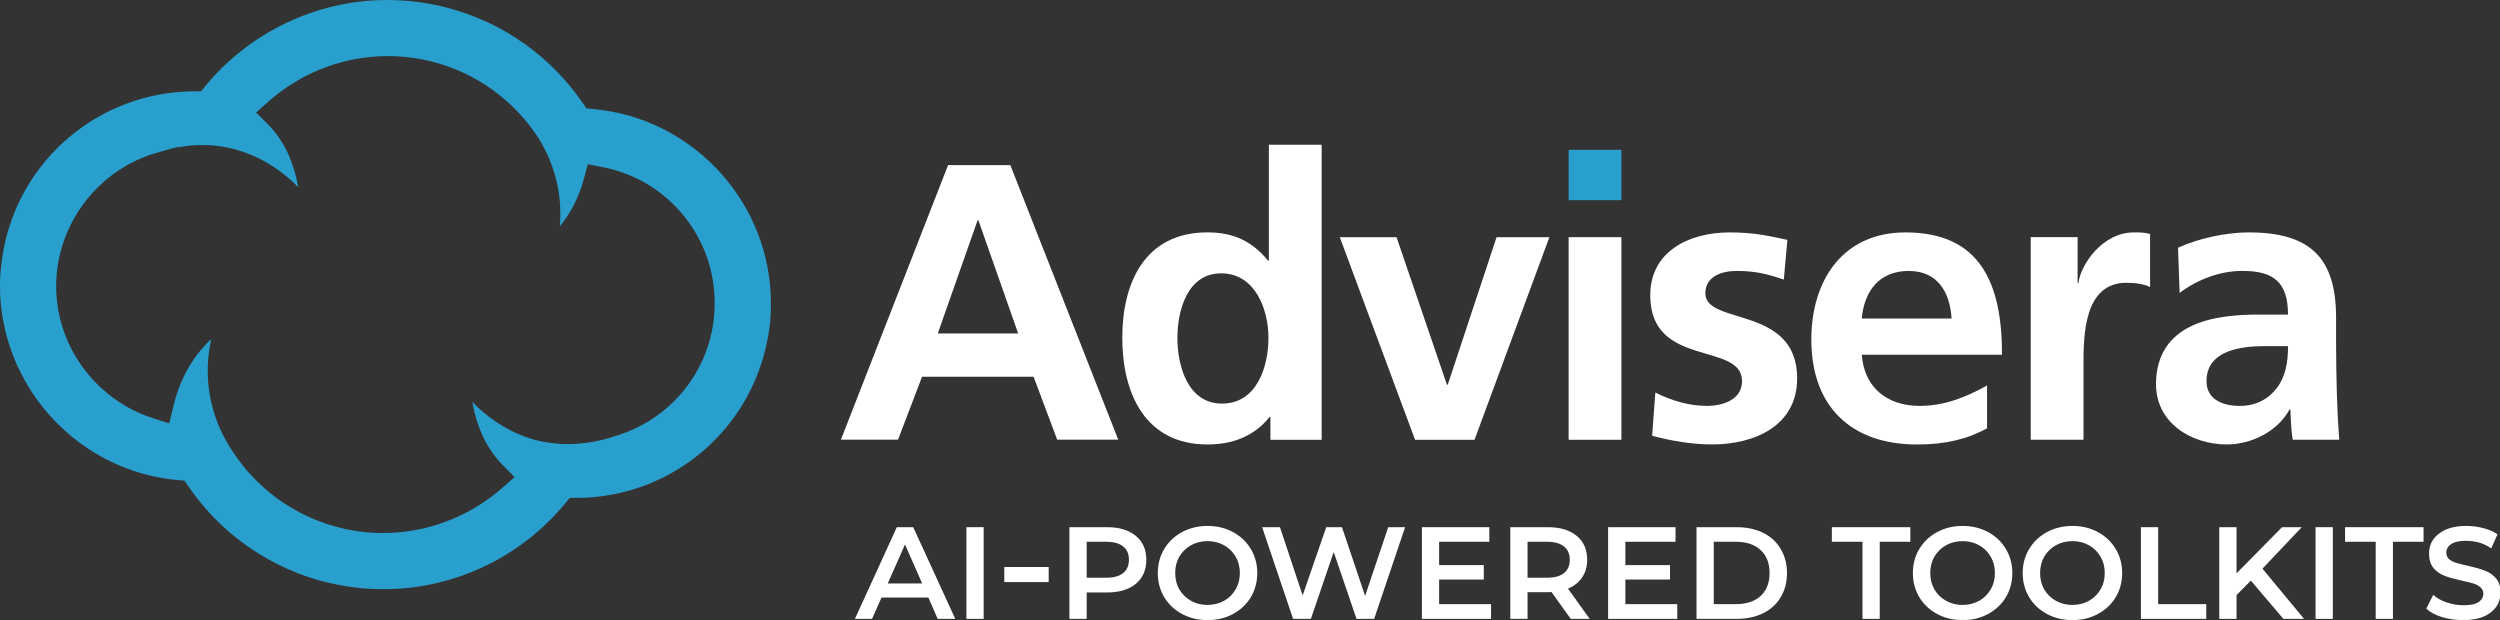 <svg width="258" height="64" viewBox="0 0 258 64" fill="none" xmlns="http://www.w3.org/2000/svg">
<rect x="0" y="0" width="258" height="64" fill="#333333" stroke="none"/>
<g clip-path="url(#clip0_2113_2543)">
<path fill-rule="evenodd" clip-rule="evenodd" d="M100.972 22.723H100.89L96.781 34.413H105.076L100.967 22.723H100.972ZM97.838 17.039H104.265L115.404 45.376H109.103L106.664 38.877H95.158L92.677 45.376H86.781L97.843 17.039H97.838Z" fill="white"/>
<path fill-rule="evenodd" clip-rule="evenodd" d="M126.105 41.65C129.721 41.65 130.904 37.832 130.904 34.867C130.904 31.902 129.523 28.209 126.023 28.209C122.522 28.209 121.508 32.066 121.508 34.867C121.508 37.668 122.527 41.65 126.105 41.65ZM131.107 43.029H131.025C129.398 45.058 127.162 45.868 124.603 45.868C118.177 45.868 115.82 40.589 115.82 34.862C115.82 29.135 118.177 23.981 124.603 23.981C127.326 23.981 129.238 24.917 130.865 26.903H130.948V14.938H136.394V45.386H131.107V43.033V43.029Z" fill="white"/>
<path fill-rule="evenodd" clip-rule="evenodd" d="M138.266 24.477H144.122L149.323 39.701H149.409L154.445 24.477H159.897L152.171 45.385H146.034L138.266 24.477Z" fill="white"/>
<path fill-rule="evenodd" clip-rule="evenodd" d="M161.883 15.461H167.33V20.659H161.883V15.461Z" fill="#299FCE"/>
<path fill-rule="evenodd" clip-rule="evenodd" d="M161.883 24.477H167.329V45.385H161.883V24.477Z" fill="white"/>
<path fill-rule="evenodd" clip-rule="evenodd" d="M184.085 28.853C182.414 28.285 181.197 27.962 179.208 27.962C177.74 27.962 175.992 28.487 175.992 30.276C175.992 33.602 185.466 31.49 185.466 39.045C185.466 43.919 181.115 45.866 176.683 45.866C174.607 45.866 172.497 45.5 170.503 44.974L170.831 40.51C172.535 41.364 174.327 41.889 176.2 41.889C177.581 41.889 179.778 41.359 179.778 39.334C179.778 35.231 170.305 38.032 170.305 30.483C170.305 25.975 174.249 23.984 178.523 23.984C181.082 23.984 182.752 24.389 184.457 24.756L184.09 28.858L184.085 28.853Z" fill="white"/>
<path fill-rule="evenodd" clip-rule="evenodd" d="M201.405 32.874C201.241 30.232 200.024 27.962 196.973 27.962C193.921 27.962 192.381 30.073 192.135 32.874H201.405ZM205.065 44.203C203.071 45.302 200.792 45.871 197.866 45.871C190.952 45.871 186.93 41.894 186.93 35.029C186.93 28.979 190.141 23.984 196.649 23.984C204.418 23.984 206.61 29.302 206.61 36.61H192.135C192.381 39.98 194.737 41.889 198.112 41.889C200.758 41.889 203.032 40.915 205.065 39.777V44.203V44.203Z" fill="white"/>
<path fill-rule="evenodd" clip-rule="evenodd" d="M209.57 24.471H214.408V29.225H214.49C214.732 27.277 216.972 23.984 220.222 23.984C220.753 23.984 221.318 23.984 221.887 24.148V29.63C221.4 29.345 220.424 29.181 219.449 29.181C215.017 29.181 215.017 34.706 215.017 37.709V45.384H209.57V24.471Z" fill="white"/>
<path fill-rule="evenodd" clip-rule="evenodd" d="M231.162 41.889C232.828 41.889 234.131 41.161 234.986 40.023C235.879 38.842 236.126 37.343 236.126 35.718H233.769C231.331 35.718 227.71 36.123 227.71 39.334C227.71 41.118 229.211 41.889 231.167 41.889H231.162ZM224.779 25.566C226.894 24.592 229.743 23.984 232.06 23.984C238.443 23.984 241.084 26.626 241.084 32.792V35.472C241.084 37.584 241.128 39.17 241.166 40.708C241.21 42.289 241.287 43.755 241.408 45.379H236.613C236.41 44.28 236.41 42.901 236.367 42.251H236.285C235.025 44.565 232.302 45.866 229.82 45.866C226.121 45.866 222.5 43.634 222.5 39.652C222.5 36.528 224.002 34.701 226.078 33.684C228.149 32.667 230.839 32.464 233.113 32.464H236.121C236.121 29.095 234.614 27.957 231.403 27.957C229.086 27.957 226.768 28.849 224.938 30.227L224.774 25.561L224.779 25.566Z" fill="white"/>
<path fill-rule="evenodd" clip-rule="evenodd" d="M63.459 45.009C60.538 46.017 57.303 46.099 54.584 45.212C51.992 44.339 50.07 42.844 48.747 41.49C49.23 44.199 50.273 46.364 51.847 47.959L53.107 49.237L51.75 50.423C48.597 53.161 44.599 54.776 40.466 54.983C40.162 54.998 39.848 55.007 39.535 55.007C32.867 55.007 26.691 51.406 23.408 45.602C23.355 45.53 23.287 45.404 23.22 45.279L23.017 44.908C22.085 43.057 20.791 39.446 21.805 34.986C20.323 36.356 18.705 38.549 17.894 41.914L17.459 43.693L15.721 43.134C10.086 41.297 6.108 36.124 5.813 30.243C5.48 23.638 9.855 17.549 16.214 15.756L16.349 15.722C16.74 15.588 17.155 15.477 17.57 15.375L18.377 15.154V15.202C20.115 14.879 21.834 14.888 23.495 15.231C24.045 15.346 24.562 15.486 25.035 15.655C27.579 16.508 29.472 17.974 30.785 19.328C30.293 16.619 29.255 14.455 27.695 12.873L26.425 11.605L27.773 10.419C30.906 7.662 34.914 6.028 39.066 5.816C39.39 5.801 39.708 5.792 40.022 5.792C46.285 5.792 52.079 8.93 55.526 14.18C55.806 14.618 56.043 15.052 56.27 15.501C57.148 17.236 58.066 19.931 57.771 23.359C58.925 21.961 59.751 20.322 60.253 18.47L60.668 16.947L62.218 17.251C68.664 18.518 73.41 23.99 73.739 30.556C74.076 37.194 69.847 43.134 63.464 45.009H63.459ZM79.528 30.267C79.021 20.336 71.184 12.169 61.301 11.263L60.514 11.176L60.065 10.526C56.767 5.763 51.866 2.316 46.256 0.826C44.561 0.368 42.774 0.098 40.954 0.021C40.215 -0.013 39.496 -0.003 38.767 0.031C31.983 0.368 25.605 3.574 21.25 8.809L20.752 9.426H19.956C19.661 9.426 19.395 9.426 19.115 9.446C9.362 9.937 1.4 17.304 0.174 26.969C0.14 27.239 0.106 27.505 0.082 27.774C0.058 28.03 0.039 28.281 0.024 28.536C0.005 28.85 0 29.144 0 29.447C0 29.77 0.01 30.026 0.014 30.267V30.431C0.521 40.434 8.358 48.625 18.261 49.536L19.048 49.603L19.497 50.264C22.215 54.207 26.006 57.244 30.457 59.042L30.839 59.197C31.268 59.375 31.703 59.515 32.2 59.669C32.413 59.737 32.591 59.794 32.785 59.847L33.32 59.992L34.127 60.195C36.304 60.686 38.53 60.884 40.785 60.773C47.578 60.436 53.966 57.23 58.293 51.985L58.809 51.377H59.606C59.886 51.377 60.176 51.373 60.446 51.363C69.779 50.89 77.5 44.146 79.219 34.972L79.243 34.827C79.455 33.762 79.557 32.672 79.557 31.578V31.433C79.557 31.053 79.547 30.657 79.532 30.276L79.528 30.267Z" fill="#299FCE"/>
<mask id="path-11-outside-1_2113_2543" maskUnits="userSpaceOnUse" x="87.383" y="53.375" width="171" height="11" fill="black">
<rect fill="white" x="87.383" y="53.375" width="171" height="11"/>
<path d="M95.874 61.567H90.907L89.93 63.768H88.383L92.617 54.505H94.18L98.43 63.768H96.834L95.874 61.567ZM95.32 60.311L93.398 55.941L91.46 60.311H95.32Z"/>
<path d="M99.834 54.505H101.414V63.768H99.834V54.505Z"/>
<path d="M103.743 58.615H108.124V59.969H103.743V58.615Z"/>
<path d="M114.243 54.505C115.47 54.505 116.436 54.794 117.142 55.37C117.848 55.946 118.2 56.745 118.2 57.767C118.2 58.8 117.848 59.604 117.142 60.181C116.436 60.757 115.47 61.045 114.243 61.045H112.045V63.768H110.465V54.505H114.243ZM114.146 59.724C114.949 59.724 115.557 59.556 115.97 59.218C116.393 58.881 116.605 58.398 116.605 57.767C116.605 57.136 116.393 56.653 115.97 56.316C115.557 55.979 114.949 55.81 114.146 55.81H112.045V59.724H114.146Z"/>
<path d="M124.617 63.899C123.673 63.899 122.815 63.692 122.044 63.279C121.273 62.866 120.671 62.301 120.237 61.583C119.802 60.855 119.585 60.039 119.585 59.137C119.585 58.234 119.802 57.425 120.237 56.707C120.671 55.979 121.273 55.408 122.044 54.995C122.815 54.582 123.673 54.375 124.617 54.375C125.572 54.375 126.43 54.582 127.19 54.995C127.961 55.408 128.563 55.979 128.998 56.707C129.432 57.425 129.649 58.234 129.649 59.137C129.649 60.039 129.432 60.855 128.998 61.583C128.563 62.301 127.961 62.866 127.19 63.279C126.43 63.692 125.572 63.899 124.617 63.899ZM124.617 62.529C125.268 62.529 125.855 62.382 126.376 62.089C126.897 61.795 127.304 61.393 127.597 60.882C127.901 60.371 128.053 59.789 128.053 59.137C128.053 58.485 127.901 57.903 127.597 57.392C127.304 56.881 126.897 56.479 126.376 56.185C125.855 55.892 125.268 55.745 124.617 55.745C123.966 55.745 123.38 55.892 122.858 56.185C122.337 56.479 121.925 56.881 121.621 57.392C121.328 57.903 121.181 58.485 121.181 59.137C121.181 59.789 121.328 60.371 121.621 60.882C121.925 61.393 122.337 61.795 122.858 62.089C123.38 62.382 123.966 62.529 124.617 62.529Z"/>
<path d="M144.868 54.505L141.741 63.768H140.064L137.638 56.658L135.211 63.768H133.518L130.391 54.505H132.02L134.43 61.763L136.938 54.505H138.419L140.878 61.811L143.337 54.505H144.868Z"/>
<path d="M153.776 62.447V63.768H146.839V54.505H153.597V55.81H148.418V58.419H153.027V59.708H148.418V62.447H153.776Z"/>
<path d="M162.151 63.768L160.164 60.996C160.077 61.007 159.936 61.012 159.741 61.012H157.543V63.768H155.963V54.505H159.741C160.968 54.505 161.934 54.794 162.64 55.37C163.345 55.946 163.698 56.745 163.698 57.767C163.698 58.474 163.519 59.077 163.161 59.577C162.813 60.077 162.314 60.452 161.662 60.703L163.861 63.768H162.151ZM159.643 59.724C160.447 59.724 161.055 59.556 161.467 59.218C161.89 58.881 162.102 58.398 162.102 57.767C162.102 57.136 161.89 56.653 161.467 56.316C161.055 55.979 160.447 55.81 159.643 55.81H157.543V59.724H159.643Z"/>
<path d="M172.994 62.447V63.768H166.057V54.505H172.815V55.81H167.637V58.419H172.245V59.708H167.637V62.447H172.994Z"/>
<path d="M175.181 54.505H179.204C180.235 54.505 181.136 54.696 181.907 55.076C182.678 55.457 183.269 56 183.682 56.707C184.105 57.403 184.317 58.213 184.317 59.137C184.317 60.061 184.105 60.876 183.682 61.583C183.269 62.279 182.678 62.817 181.907 63.198C181.136 63.578 180.235 63.768 179.204 63.768H175.181V54.505ZM179.139 62.447C180.268 62.447 181.147 62.154 181.777 61.567C182.406 60.969 182.721 60.159 182.721 59.137C182.721 58.104 182.406 57.294 181.777 56.707C181.147 56.109 180.268 55.81 179.139 55.81H176.761V62.447H179.139Z"/>
<path d="M192.308 55.81H189.148V54.505H197.046V55.81H193.887V63.768H192.308V55.81Z"/>
<path d="M202.54 63.899C201.596 63.899 200.738 63.692 199.968 63.279C199.197 62.866 198.594 62.301 198.16 61.583C197.726 60.855 197.509 60.039 197.509 59.137C197.509 58.234 197.726 57.425 198.16 56.707C198.594 55.979 199.197 55.408 199.968 54.995C200.738 54.582 201.596 54.375 202.54 54.375C203.496 54.375 204.353 54.582 205.113 54.995C205.884 55.408 206.487 55.979 206.921 56.707C207.355 57.425 207.572 58.234 207.572 59.137C207.572 60.039 207.355 60.855 206.921 61.583C206.487 62.301 205.884 62.866 205.113 63.279C204.353 63.692 203.496 63.899 202.54 63.899ZM202.54 62.529C203.192 62.529 203.778 62.382 204.299 62.089C204.82 61.795 205.227 61.393 205.52 60.882C205.824 60.371 205.976 59.789 205.976 59.137C205.976 58.485 205.824 57.903 205.52 57.392C205.227 56.881 204.82 56.479 204.299 56.185C203.778 55.892 203.192 55.745 202.54 55.745C201.889 55.745 201.303 55.892 200.782 56.185C200.261 56.479 199.848 56.881 199.544 57.392C199.251 57.903 199.104 58.485 199.104 59.137C199.104 59.789 199.251 60.371 199.544 60.882C199.848 61.393 200.261 61.795 200.782 62.089C201.303 62.382 201.889 62.529 202.54 62.529Z"/>
<path d="M213.875 63.899C212.931 63.899 212.073 63.692 211.302 63.279C210.531 62.866 209.929 62.301 209.495 61.583C209.06 60.855 208.843 60.039 208.843 59.137C208.843 58.234 209.06 57.425 209.495 56.707C209.929 55.979 210.531 55.408 211.302 54.995C212.073 54.582 212.931 54.375 213.875 54.375C214.83 54.375 215.688 54.582 216.448 54.995C217.219 55.408 217.821 55.979 218.255 56.707C218.69 57.425 218.907 58.234 218.907 59.137C218.907 60.039 218.69 60.855 218.255 61.583C217.821 62.301 217.219 62.866 216.448 63.279C215.688 63.692 214.83 63.899 213.875 63.899ZM213.875 62.529C214.526 62.529 215.113 62.382 215.634 62.089C216.155 61.795 216.562 61.393 216.855 60.882C217.159 60.371 217.311 59.789 217.311 59.137C217.311 58.485 217.159 57.903 216.855 57.392C216.562 56.881 216.155 56.479 215.634 56.185C215.113 55.892 214.526 55.745 213.875 55.745C213.224 55.745 212.637 55.892 212.116 56.185C211.595 56.479 211.183 56.881 210.879 57.392C210.586 57.903 210.439 58.485 210.439 59.137C210.439 59.789 210.586 60.371 210.879 60.882C211.183 61.393 211.595 61.795 212.116 62.089C212.637 62.382 213.224 62.529 213.875 62.529Z"/>
<path d="M221.041 54.505H222.621V62.447H227.587V63.768H221.041V54.505Z"/>
<path d="M232.291 59.773L230.711 61.371V63.768H229.131V54.505H230.711V59.414L235.547 54.505H237.306L233.349 58.68L237.567 63.768H235.694L232.291 59.773Z"/>
<path d="M239.067 54.505H240.646V63.768H239.067V54.505Z"/>
<path d="M245.272 55.81H242.112V54.505H250.01V55.81H246.851V63.768H245.272V55.81Z"/>
<path d="M254.198 63.899C253.481 63.899 252.781 63.801 252.097 63.605C251.424 63.399 250.898 63.127 250.518 62.79L251.137 61.55C251.506 61.855 251.967 62.099 252.521 62.284C253.085 62.469 253.666 62.562 254.263 62.562C254.99 62.562 255.522 62.442 255.859 62.203C256.206 61.964 256.38 61.654 256.38 61.273C256.38 60.98 256.277 60.74 256.071 60.556C255.875 60.371 255.626 60.23 255.322 60.132C255.018 60.034 254.605 59.931 254.084 59.822C253.378 59.67 252.803 59.512 252.358 59.349C251.924 59.186 251.549 58.93 251.234 58.583C250.93 58.224 250.778 57.74 250.778 57.131C250.778 56.305 251.109 55.642 251.772 55.142C252.445 54.63 253.357 54.375 254.507 54.375C255.094 54.375 255.658 54.446 256.201 54.587C256.755 54.718 257.227 54.913 257.618 55.174L257.048 56.446C256.342 55.957 255.479 55.712 254.459 55.712C253.753 55.712 253.226 55.837 252.879 56.087C252.532 56.327 252.358 56.642 252.358 57.033C252.358 57.327 252.456 57.566 252.651 57.751C252.857 57.936 253.112 58.077 253.416 58.175C253.731 58.273 254.149 58.376 254.67 58.485C255.387 58.648 255.957 58.811 256.38 58.974C256.814 59.126 257.183 59.376 257.487 59.724C257.802 60.072 257.96 60.539 257.96 61.127C257.96 61.974 257.623 62.649 256.95 63.149C256.288 63.649 255.37 63.899 254.198 63.899Z"/>
</mask>
<path d="M95.874 61.567H90.907L89.93 63.768H88.383L92.617 54.505H94.18L98.43 63.768H96.834L95.874 61.567ZM95.32 60.311L93.398 55.941L91.46 60.311H95.32Z" fill="white"/>
<path d="M99.834 54.505H101.414V63.768H99.834V54.505Z" fill="white"/>
<path d="M103.743 58.615H108.124V59.969H103.743V58.615Z" fill="white"/>
<path d="M114.243 54.505C115.47 54.505 116.436 54.794 117.142 55.37C117.848 55.946 118.2 56.745 118.2 57.767C118.2 58.8 117.848 59.604 117.142 60.181C116.436 60.757 115.47 61.045 114.243 61.045H112.045V63.768H110.465V54.505H114.243ZM114.146 59.724C114.949 59.724 115.557 59.556 115.97 59.218C116.393 58.881 116.605 58.398 116.605 57.767C116.605 57.136 116.393 56.653 115.97 56.316C115.557 55.979 114.949 55.81 114.146 55.81H112.045V59.724H114.146Z" fill="white"/>
<path d="M124.617 63.899C123.673 63.899 122.815 63.692 122.044 63.279C121.273 62.866 120.671 62.301 120.237 61.583C119.802 60.855 119.585 60.039 119.585 59.137C119.585 58.234 119.802 57.425 120.237 56.707C120.671 55.979 121.273 55.408 122.044 54.995C122.815 54.582 123.673 54.375 124.617 54.375C125.572 54.375 126.43 54.582 127.19 54.995C127.961 55.408 128.563 55.979 128.998 56.707C129.432 57.425 129.649 58.234 129.649 59.137C129.649 60.039 129.432 60.855 128.998 61.583C128.563 62.301 127.961 62.866 127.19 63.279C126.43 63.692 125.572 63.899 124.617 63.899ZM124.617 62.529C125.268 62.529 125.855 62.382 126.376 62.089C126.897 61.795 127.304 61.393 127.597 60.882C127.901 60.371 128.053 59.789 128.053 59.137C128.053 58.485 127.901 57.903 127.597 57.392C127.304 56.881 126.897 56.479 126.376 56.185C125.855 55.892 125.268 55.745 124.617 55.745C123.966 55.745 123.38 55.892 122.858 56.185C122.337 56.479 121.925 56.881 121.621 57.392C121.328 57.903 121.181 58.485 121.181 59.137C121.181 59.789 121.328 60.371 121.621 60.882C121.925 61.393 122.337 61.795 122.858 62.089C123.38 62.382 123.966 62.529 124.617 62.529Z" fill="white"/>
<path d="M144.868 54.505L141.741 63.768H140.064L137.638 56.658L135.211 63.768H133.518L130.391 54.505H132.02L134.43 61.763L136.938 54.505H138.419L140.878 61.811L143.337 54.505H144.868Z" fill="white"/>
<path d="M153.776 62.447V63.768H146.839V54.505H153.597V55.81H148.418V58.419H153.027V59.708H148.418V62.447H153.776Z" fill="white"/>
<path d="M162.151 63.768L160.164 60.996C160.077 61.007 159.936 61.012 159.741 61.012H157.543V63.768H155.963V54.505H159.741C160.968 54.505 161.934 54.794 162.64 55.37C163.345 55.946 163.698 56.745 163.698 57.767C163.698 58.474 163.519 59.077 163.161 59.577C162.813 60.077 162.314 60.452 161.662 60.703L163.861 63.768H162.151ZM159.643 59.724C160.447 59.724 161.055 59.556 161.467 59.218C161.89 58.881 162.102 58.398 162.102 57.767C162.102 57.136 161.89 56.653 161.467 56.316C161.055 55.979 160.447 55.81 159.643 55.81H157.543V59.724H159.643Z" fill="white"/>
<path d="M172.994 62.447V63.768H166.057V54.505H172.815V55.81H167.637V58.419H172.245V59.708H167.637V62.447H172.994Z" fill="white"/>
<path d="M175.181 54.505H179.204C180.235 54.505 181.136 54.696 181.907 55.076C182.678 55.457 183.269 56 183.682 56.707C184.105 57.403 184.317 58.213 184.317 59.137C184.317 60.061 184.105 60.876 183.682 61.583C183.269 62.279 182.678 62.817 181.907 63.198C181.136 63.578 180.235 63.768 179.204 63.768H175.181V54.505ZM179.139 62.447C180.268 62.447 181.147 62.154 181.777 61.567C182.406 60.969 182.721 60.159 182.721 59.137C182.721 58.104 182.406 57.294 181.777 56.707C181.147 56.109 180.268 55.81 179.139 55.81H176.761V62.447H179.139Z" fill="white"/>
<path d="M192.308 55.81H189.148V54.505H197.046V55.81H193.887V63.768H192.308V55.81Z" fill="white"/>
<path d="M202.54 63.899C201.596 63.899 200.738 63.692 199.968 63.279C199.197 62.866 198.594 62.301 198.16 61.583C197.726 60.855 197.509 60.039 197.509 59.137C197.509 58.234 197.726 57.425 198.16 56.707C198.594 55.979 199.197 55.408 199.968 54.995C200.738 54.582 201.596 54.375 202.54 54.375C203.496 54.375 204.353 54.582 205.113 54.995C205.884 55.408 206.487 55.979 206.921 56.707C207.355 57.425 207.572 58.234 207.572 59.137C207.572 60.039 207.355 60.855 206.921 61.583C206.487 62.301 205.884 62.866 205.113 63.279C204.353 63.692 203.496 63.899 202.54 63.899ZM202.54 62.529C203.192 62.529 203.778 62.382 204.299 62.089C204.82 61.795 205.227 61.393 205.52 60.882C205.824 60.371 205.976 59.789 205.976 59.137C205.976 58.485 205.824 57.903 205.52 57.392C205.227 56.881 204.82 56.479 204.299 56.185C203.778 55.892 203.192 55.745 202.54 55.745C201.889 55.745 201.303 55.892 200.782 56.185C200.261 56.479 199.848 56.881 199.544 57.392C199.251 57.903 199.104 58.485 199.104 59.137C199.104 59.789 199.251 60.371 199.544 60.882C199.848 61.393 200.261 61.795 200.782 62.089C201.303 62.382 201.889 62.529 202.54 62.529Z" fill="white"/>
<path d="M213.875 63.899C212.931 63.899 212.073 63.692 211.302 63.279C210.531 62.866 209.929 62.301 209.495 61.583C209.06 60.855 208.843 60.039 208.843 59.137C208.843 58.234 209.06 57.425 209.495 56.707C209.929 55.979 210.531 55.408 211.302 54.995C212.073 54.582 212.931 54.375 213.875 54.375C214.83 54.375 215.688 54.582 216.448 54.995C217.219 55.408 217.821 55.979 218.255 56.707C218.69 57.425 218.907 58.234 218.907 59.137C218.907 60.039 218.69 60.855 218.255 61.583C217.821 62.301 217.219 62.866 216.448 63.279C215.688 63.692 214.83 63.899 213.875 63.899ZM213.875 62.529C214.526 62.529 215.113 62.382 215.634 62.089C216.155 61.795 216.562 61.393 216.855 60.882C217.159 60.371 217.311 59.789 217.311 59.137C217.311 58.485 217.159 57.903 216.855 57.392C216.562 56.881 216.155 56.479 215.634 56.185C215.113 55.892 214.526 55.745 213.875 55.745C213.224 55.745 212.637 55.892 212.116 56.185C211.595 56.479 211.183 56.881 210.879 57.392C210.586 57.903 210.439 58.485 210.439 59.137C210.439 59.789 210.586 60.371 210.879 60.882C211.183 61.393 211.595 61.795 212.116 62.089C212.637 62.382 213.224 62.529 213.875 62.529Z" fill="white"/>
<path d="M221.041 54.505H222.621V62.447H227.587V63.768H221.041V54.505Z" fill="white"/>
<path d="M232.291 59.773L230.711 61.371V63.768H229.131V54.505H230.711V59.414L235.547 54.505H237.306L233.349 58.68L237.567 63.768H235.694L232.291 59.773Z" fill="white"/>
<path d="M239.067 54.505H240.646V63.768H239.067V54.505Z" fill="white"/>
<path d="M245.272 55.81H242.112V54.505H250.01V55.81H246.851V63.768H245.272V55.81Z" fill="white"/>
<path d="M254.198 63.899C253.481 63.899 252.781 63.801 252.097 63.605C251.424 63.399 250.898 63.127 250.518 62.79L251.137 61.55C251.506 61.855 251.967 62.099 252.521 62.284C253.085 62.469 253.666 62.562 254.263 62.562C254.99 62.562 255.522 62.442 255.859 62.203C256.206 61.964 256.38 61.654 256.38 61.273C256.38 60.98 256.277 60.74 256.071 60.556C255.875 60.371 255.626 60.23 255.322 60.132C255.018 60.034 254.605 59.931 254.084 59.822C253.378 59.67 252.803 59.512 252.358 59.349C251.924 59.186 251.549 58.93 251.234 58.583C250.93 58.224 250.778 57.74 250.778 57.131C250.778 56.305 251.109 55.642 251.772 55.142C252.445 54.63 253.357 54.375 254.507 54.375C255.094 54.375 255.658 54.446 256.201 54.587C256.755 54.718 257.227 54.913 257.618 55.174L257.048 56.446C256.342 55.957 255.479 55.712 254.459 55.712C253.753 55.712 253.226 55.837 252.879 56.087C252.532 56.327 252.358 56.642 252.358 57.033C252.358 57.327 252.456 57.566 252.651 57.751C252.857 57.936 253.112 58.077 253.416 58.175C253.731 58.273 254.149 58.376 254.67 58.485C255.387 58.648 255.957 58.811 256.38 58.974C256.814 59.126 257.183 59.376 257.487 59.724C257.802 60.072 257.96 60.539 257.96 61.127C257.96 61.974 257.623 62.649 256.95 63.149C256.288 63.649 255.37 63.899 254.198 63.899Z" fill="white"/>
<path d="M95.874 61.567H90.907L89.93 63.768H88.383L92.617 54.505H94.18L98.43 63.768H96.834L95.874 61.567ZM95.32 60.311L93.398 55.941L91.46 60.311H95.32Z" stroke="white" stroke-width="0.2" mask="url(#path-11-outside-1_2113_2543)"/>
<path d="M99.834 54.505H101.414V63.768H99.834V54.505Z" stroke="white" stroke-width="0.2" mask="url(#path-11-outside-1_2113_2543)"/>
<path d="M103.743 58.615H108.124V59.969H103.743V58.615Z" stroke="white" stroke-width="0.2" mask="url(#path-11-outside-1_2113_2543)"/>
<path d="M114.243 54.505C115.47 54.505 116.436 54.794 117.142 55.37C117.848 55.946 118.2 56.745 118.2 57.767C118.2 58.8 117.848 59.604 117.142 60.181C116.436 60.757 115.47 61.045 114.243 61.045H112.045V63.768H110.465V54.505H114.243ZM114.146 59.724C114.949 59.724 115.557 59.556 115.97 59.218C116.393 58.881 116.605 58.398 116.605 57.767C116.605 57.136 116.393 56.653 115.97 56.316C115.557 55.979 114.949 55.81 114.146 55.81H112.045V59.724H114.146Z" stroke="white" stroke-width="0.2" mask="url(#path-11-outside-1_2113_2543)"/>
<path d="M124.617 63.899C123.673 63.899 122.815 63.692 122.044 63.279C121.273 62.866 120.671 62.301 120.237 61.583C119.802 60.855 119.585 60.039 119.585 59.137C119.585 58.234 119.802 57.425 120.237 56.707C120.671 55.979 121.273 55.408 122.044 54.995C122.815 54.582 123.673 54.375 124.617 54.375C125.572 54.375 126.43 54.582 127.19 54.995C127.961 55.408 128.563 55.979 128.998 56.707C129.432 57.425 129.649 58.234 129.649 59.137C129.649 60.039 129.432 60.855 128.998 61.583C128.563 62.301 127.961 62.866 127.19 63.279C126.43 63.692 125.572 63.899 124.617 63.899ZM124.617 62.529C125.268 62.529 125.855 62.382 126.376 62.089C126.897 61.795 127.304 61.393 127.597 60.882C127.901 60.371 128.053 59.789 128.053 59.137C128.053 58.485 127.901 57.903 127.597 57.392C127.304 56.881 126.897 56.479 126.376 56.185C125.855 55.892 125.268 55.745 124.617 55.745C123.966 55.745 123.38 55.892 122.858 56.185C122.337 56.479 121.925 56.881 121.621 57.392C121.328 57.903 121.181 58.485 121.181 59.137C121.181 59.789 121.328 60.371 121.621 60.882C121.925 61.393 122.337 61.795 122.858 62.089C123.38 62.382 123.966 62.529 124.617 62.529Z" stroke="white" stroke-width="0.2" mask="url(#path-11-outside-1_2113_2543)"/>
<path d="M144.868 54.505L141.741 63.768H140.064L137.638 56.658L135.211 63.768H133.518L130.391 54.505H132.02L134.43 61.763L136.938 54.505H138.419L140.878 61.811L143.337 54.505H144.868Z" stroke="white" stroke-width="0.2" mask="url(#path-11-outside-1_2113_2543)"/>
<path d="M153.776 62.447V63.768H146.839V54.505H153.597V55.81H148.418V58.419H153.027V59.708H148.418V62.447H153.776Z" stroke="white" stroke-width="0.2" mask="url(#path-11-outside-1_2113_2543)"/>
<path d="M162.151 63.768L160.164 60.996C160.077 61.007 159.936 61.012 159.741 61.012H157.543V63.768H155.963V54.505H159.741C160.968 54.505 161.934 54.794 162.64 55.37C163.345 55.946 163.698 56.745 163.698 57.767C163.698 58.474 163.519 59.077 163.161 59.577C162.813 60.077 162.314 60.452 161.662 60.703L163.861 63.768H162.151ZM159.643 59.724C160.447 59.724 161.055 59.556 161.467 59.218C161.89 58.881 162.102 58.398 162.102 57.767C162.102 57.136 161.89 56.653 161.467 56.316C161.055 55.979 160.447 55.81 159.643 55.81H157.543V59.724H159.643Z" stroke="white" stroke-width="0.2" mask="url(#path-11-outside-1_2113_2543)"/>
<path d="M172.994 62.447V63.768H166.057V54.505H172.815V55.81H167.637V58.419H172.245V59.708H167.637V62.447H172.994Z" stroke="white" stroke-width="0.2" mask="url(#path-11-outside-1_2113_2543)"/>
<path d="M175.181 54.505H179.204C180.235 54.505 181.136 54.696 181.907 55.076C182.678 55.457 183.269 56 183.682 56.707C184.105 57.403 184.317 58.213 184.317 59.137C184.317 60.061 184.105 60.876 183.682 61.583C183.269 62.279 182.678 62.817 181.907 63.198C181.136 63.578 180.235 63.768 179.204 63.768H175.181V54.505ZM179.139 62.447C180.268 62.447 181.147 62.154 181.777 61.567C182.406 60.969 182.721 60.159 182.721 59.137C182.721 58.104 182.406 57.294 181.777 56.707C181.147 56.109 180.268 55.81 179.139 55.81H176.761V62.447H179.139Z" stroke="white" stroke-width="0.2" mask="url(#path-11-outside-1_2113_2543)"/>
<path d="M192.308 55.81H189.148V54.505H197.046V55.81H193.887V63.768H192.308V55.81Z" stroke="white" stroke-width="0.2" mask="url(#path-11-outside-1_2113_2543)"/>
<path d="M202.54 63.899C201.596 63.899 200.738 63.692 199.968 63.279C199.197 62.866 198.594 62.301 198.16 61.583C197.726 60.855 197.509 60.039 197.509 59.137C197.509 58.234 197.726 57.425 198.16 56.707C198.594 55.979 199.197 55.408 199.968 54.995C200.738 54.582 201.596 54.375 202.54 54.375C203.496 54.375 204.353 54.582 205.113 54.995C205.884 55.408 206.487 55.979 206.921 56.707C207.355 57.425 207.572 58.234 207.572 59.137C207.572 60.039 207.355 60.855 206.921 61.583C206.487 62.301 205.884 62.866 205.113 63.279C204.353 63.692 203.496 63.899 202.54 63.899ZM202.54 62.529C203.192 62.529 203.778 62.382 204.299 62.089C204.82 61.795 205.227 61.393 205.52 60.882C205.824 60.371 205.976 59.789 205.976 59.137C205.976 58.485 205.824 57.903 205.52 57.392C205.227 56.881 204.82 56.479 204.299 56.185C203.778 55.892 203.192 55.745 202.54 55.745C201.889 55.745 201.303 55.892 200.782 56.185C200.261 56.479 199.848 56.881 199.544 57.392C199.251 57.903 199.104 58.485 199.104 59.137C199.104 59.789 199.251 60.371 199.544 60.882C199.848 61.393 200.261 61.795 200.782 62.089C201.303 62.382 201.889 62.529 202.54 62.529Z" stroke="white" stroke-width="0.2" mask="url(#path-11-outside-1_2113_2543)"/>
<path d="M213.875 63.899C212.931 63.899 212.073 63.692 211.302 63.279C210.531 62.866 209.929 62.301 209.495 61.583C209.06 60.855 208.843 60.039 208.843 59.137C208.843 58.234 209.06 57.425 209.495 56.707C209.929 55.979 210.531 55.408 211.302 54.995C212.073 54.582 212.931 54.375 213.875 54.375C214.83 54.375 215.688 54.582 216.448 54.995C217.219 55.408 217.821 55.979 218.255 56.707C218.69 57.425 218.907 58.234 218.907 59.137C218.907 60.039 218.69 60.855 218.255 61.583C217.821 62.301 217.219 62.866 216.448 63.279C215.688 63.692 214.83 63.899 213.875 63.899ZM213.875 62.529C214.526 62.529 215.113 62.382 215.634 62.089C216.155 61.795 216.562 61.393 216.855 60.882C217.159 60.371 217.311 59.789 217.311 59.137C217.311 58.485 217.159 57.903 216.855 57.392C216.562 56.881 216.155 56.479 215.634 56.185C215.113 55.892 214.526 55.745 213.875 55.745C213.224 55.745 212.637 55.892 212.116 56.185C211.595 56.479 211.183 56.881 210.879 57.392C210.586 57.903 210.439 58.485 210.439 59.137C210.439 59.789 210.586 60.371 210.879 60.882C211.183 61.393 211.595 61.795 212.116 62.089C212.637 62.382 213.224 62.529 213.875 62.529Z" stroke="white" stroke-width="0.2" mask="url(#path-11-outside-1_2113_2543)"/>
<path d="M221.041 54.505H222.621V62.447H227.587V63.768H221.041V54.505Z" stroke="white" stroke-width="0.2" mask="url(#path-11-outside-1_2113_2543)"/>
<path d="M232.291 59.773L230.711 61.371V63.768H229.131V54.505H230.711V59.414L235.547 54.505H237.306L233.349 58.68L237.567 63.768H235.694L232.291 59.773Z" stroke="white" stroke-width="0.2" mask="url(#path-11-outside-1_2113_2543)"/>
<path d="M239.067 54.505H240.646V63.768H239.067V54.505Z" stroke="white" stroke-width="0.2" mask="url(#path-11-outside-1_2113_2543)"/>
<path d="M245.272 55.81H242.112V54.505H250.01V55.81H246.851V63.768H245.272V55.81Z" stroke="white" stroke-width="0.2" mask="url(#path-11-outside-1_2113_2543)"/>
<path d="M254.198 63.899C253.481 63.899 252.781 63.801 252.097 63.605C251.424 63.399 250.898 63.127 250.518 62.79L251.137 61.55C251.506 61.855 251.967 62.099 252.521 62.284C253.085 62.469 253.666 62.562 254.263 62.562C254.99 62.562 255.522 62.442 255.859 62.203C256.206 61.964 256.38 61.654 256.38 61.273C256.38 60.98 256.277 60.74 256.071 60.556C255.875 60.371 255.626 60.23 255.322 60.132C255.018 60.034 254.605 59.931 254.084 59.822C253.378 59.67 252.803 59.512 252.358 59.349C251.924 59.186 251.549 58.93 251.234 58.583C250.93 58.224 250.778 57.74 250.778 57.131C250.778 56.305 251.109 55.642 251.772 55.142C252.445 54.63 253.357 54.375 254.507 54.375C255.094 54.375 255.658 54.446 256.201 54.587C256.755 54.718 257.227 54.913 257.618 55.174L257.048 56.446C256.342 55.957 255.479 55.712 254.459 55.712C253.753 55.712 253.226 55.837 252.879 56.087C252.532 56.327 252.358 56.642 252.358 57.033C252.358 57.327 252.456 57.566 252.651 57.751C252.857 57.936 253.112 58.077 253.416 58.175C253.731 58.273 254.149 58.376 254.67 58.485C255.387 58.648 255.957 58.811 256.38 58.974C256.814 59.126 257.183 59.376 257.487 59.724C257.802 60.072 257.96 60.539 257.96 61.127C257.96 61.974 257.623 62.649 256.95 63.149C256.288 63.649 255.37 63.899 254.198 63.899Z" stroke="white" stroke-width="0.2" mask="url(#path-11-outside-1_2113_2543)"/>
</g>
<defs>
<clipPath id="clip0_2113_2543">
<rect width="258" height="64" fill="white"/>
</clipPath>
</defs>
</svg>
